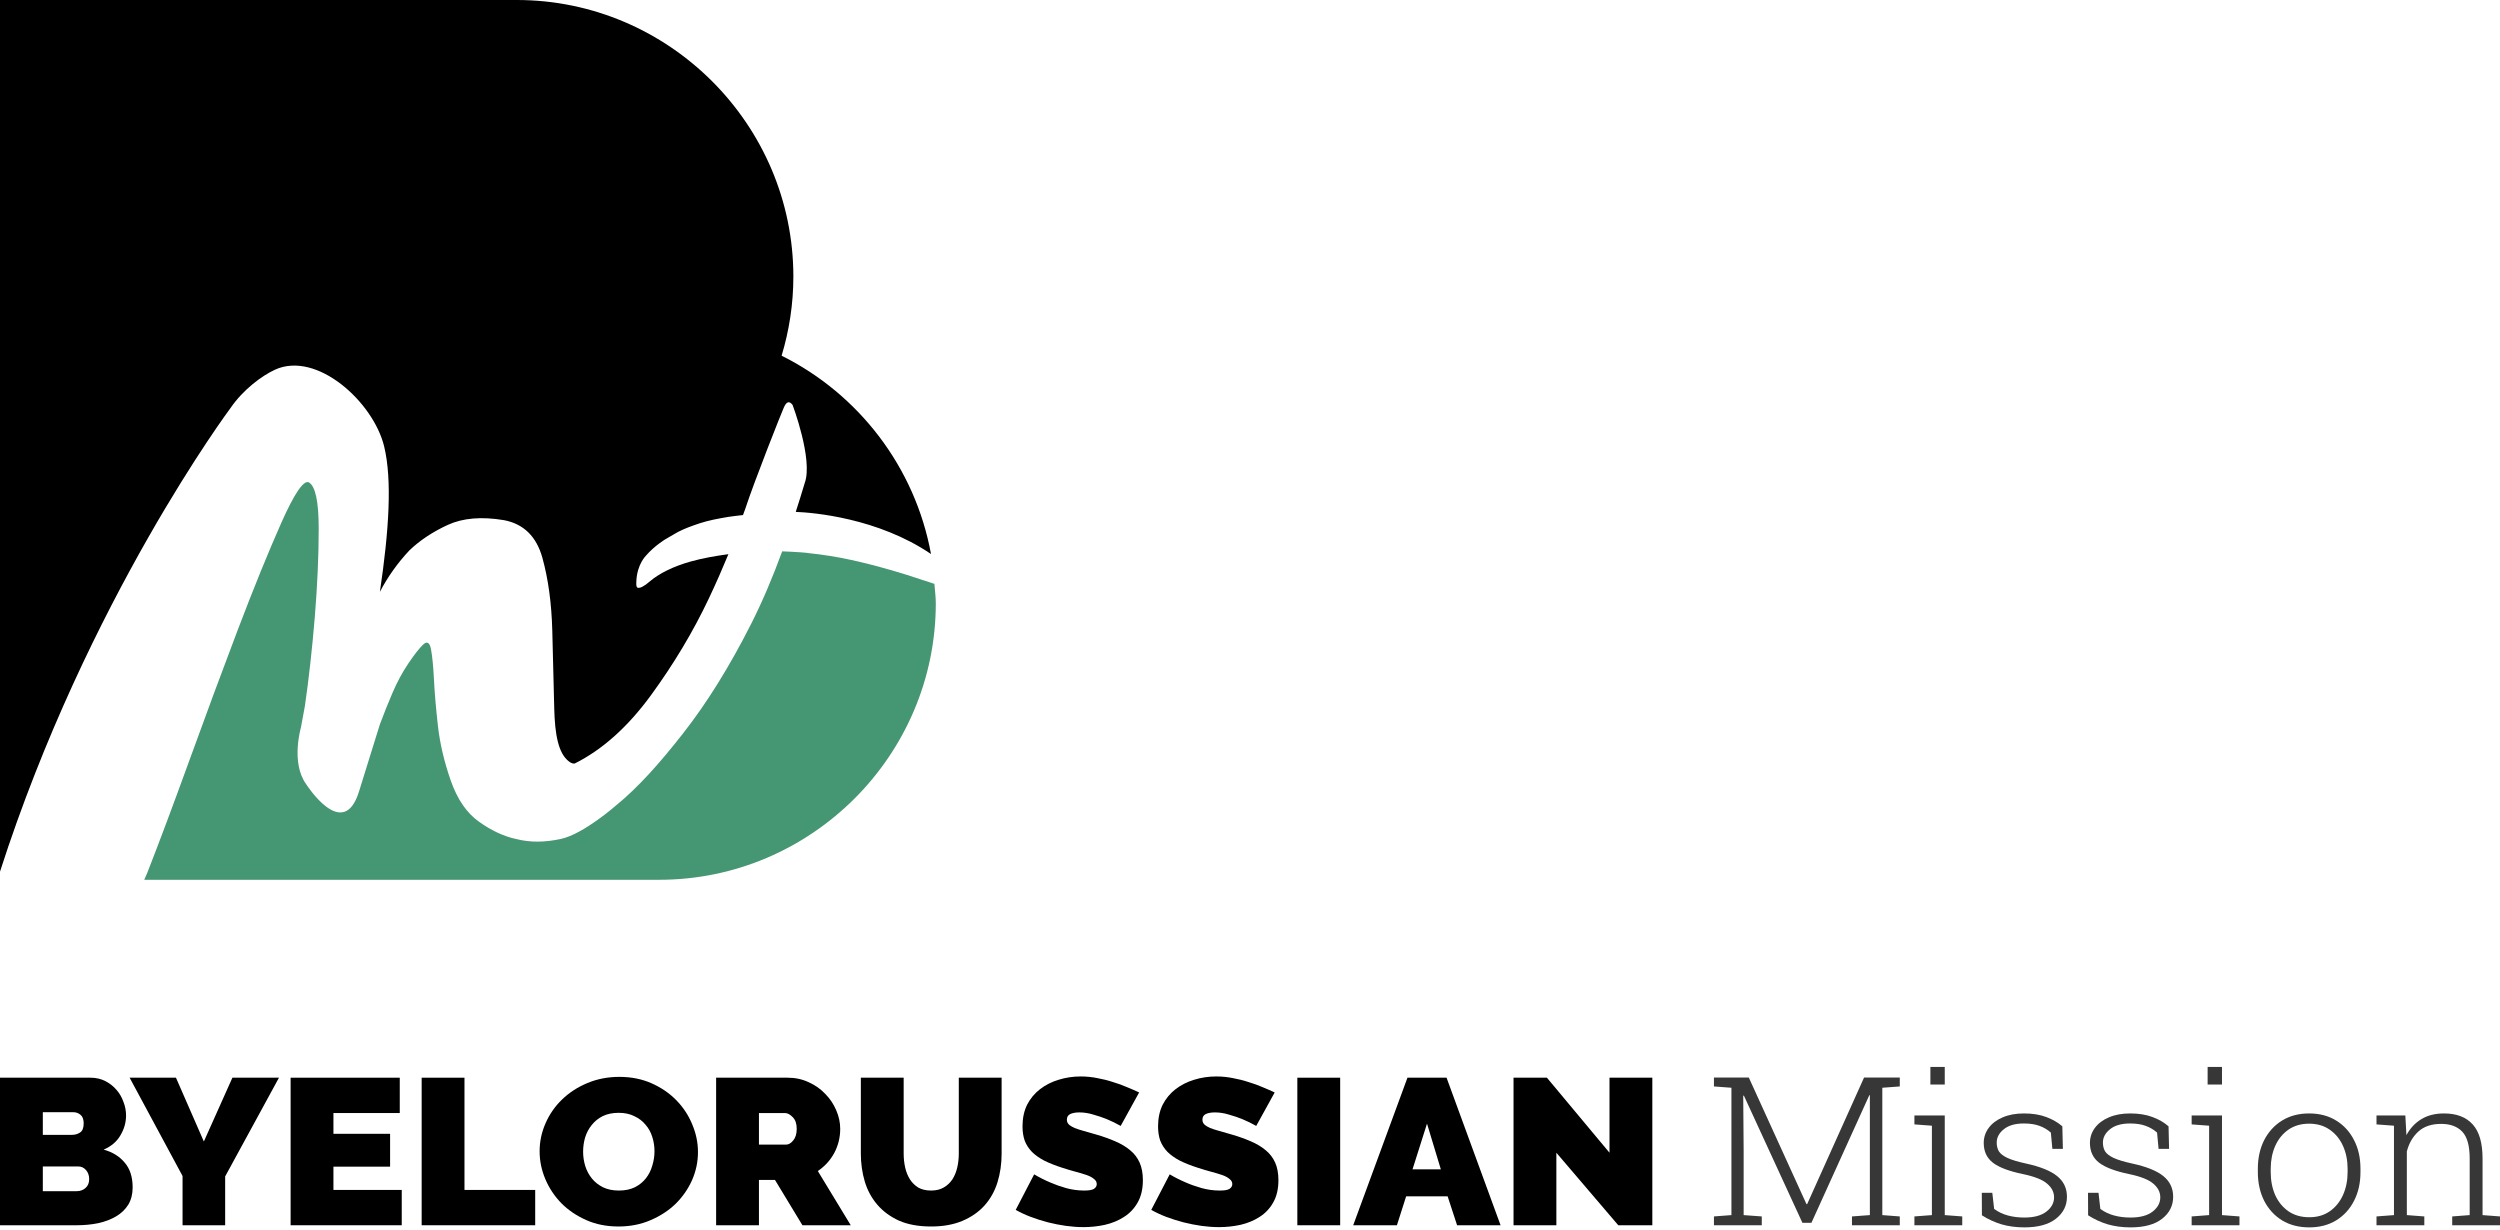 <svg width="187" height="92" viewBox="0 0 187 92" fill="none" xmlns="http://www.w3.org/2000/svg">
<path d="M66.518 42.611C65.625 42.351 64.667 42.102 63.646 41.879C62.623 41.655 61.572 41.486 60.492 41.375C60.495 41.353 59.545 41.279 58.508 41.24C57.807 43.153 57.043 44.971 56.184 46.67C54.565 49.867 52.868 52.594 51.099 54.85C49.333 57.108 47.716 58.914 46.096 60.232C46.096 60.232 43.665 62.38 41.964 62.75C40.779 63.01 39.654 63.033 38.575 62.75C37.693 62.561 36.782 62.14 35.85 61.481C34.914 60.825 34.205 59.788 33.713 58.377C33.221 56.967 32.904 55.605 32.755 54.285C32.608 52.97 32.509 51.817 32.461 50.828C32.41 49.841 32.336 49.089 32.24 48.569C32.141 48.055 31.946 47.936 31.649 48.216C31.355 48.498 30.988 48.968 30.544 49.626C30.1 50.285 29.707 51.014 29.365 51.811C29.021 52.611 28.701 53.411 28.407 54.208L26.85 59.217C25.665 63.022 22.892 58.643 22.892 58.643C21.739 57.04 22.511 54.409 22.511 54.409L22.808 52.798C23.102 50.777 23.345 48.566 23.546 46.166C23.741 43.77 23.839 41.559 23.839 39.538C23.839 37.517 23.593 36.364 23.102 36.081C22.709 35.895 22.019 36.907 21.038 39.114C20.058 41.325 18.978 43.982 17.796 47.085C16.617 50.189 15.413 53.434 14.187 56.82C12.957 60.206 11.903 63.027 11.018 65.283C10.939 65.472 10.868 65.628 10.789 65.808H49.31C60.687 65.808 69.998 56.501 69.998 45.121C69.998 44.629 69.927 44.154 69.893 43.673C69.602 43.583 69.294 43.481 68.957 43.368C68.223 43.122 67.409 42.859 66.513 42.602" fill="#459673"/>
<path d="M20.575 27.65C23.707 26.228 27.93 30.075 28.735 33.393C29.34 35.895 29.1 39.663 28.416 44.27C29.006 43.142 29.741 42.108 30.626 41.166C31.409 40.415 32.367 39.781 33.498 39.261C34.626 38.744 36.025 38.628 37.698 38.908C39.171 39.188 40.129 40.132 40.573 41.729C41.014 43.329 41.257 45.138 41.311 47.159C41.359 49.183 41.407 51.133 41.458 53.013C41.506 54.895 41.749 56.351 42.563 56.962C42.848 57.176 43.004 57.103 43.004 57.103C45.067 56.068 46.955 54.375 48.677 52.023C50.395 49.672 51.845 47.252 53.024 44.759C53.575 43.597 54.053 42.501 54.485 41.452C53.493 41.585 52.541 41.757 51.676 41.998C50.322 42.376 49.287 42.908 48.592 43.501C48.394 43.674 48.222 43.798 48.072 43.874C47.95 43.945 47.837 43.976 47.736 43.971C47.631 43.965 47.586 43.835 47.594 43.645L47.6 43.456C47.659 42.187 48.329 41.551 48.329 41.551C48.942 40.836 49.773 40.333 49.773 40.333C50.067 40.157 50.35 39.996 50.619 39.844C50.664 39.824 50.689 39.81 50.698 39.801C50.706 39.793 50.732 39.779 50.777 39.759C51.238 39.527 51.69 39.358 52.346 39.14C52.99 38.928 53.714 38.792 54.483 38.662C54.836 38.603 55.215 38.575 55.576 38.526C55.627 38.377 55.701 38.201 55.749 38.054C56.388 36.079 58.525 30.691 58.623 30.502C58.821 30.032 59.039 29.962 59.288 30.293C59.288 30.293 60.825 34.371 60.198 36.115C59.98 36.856 59.751 37.574 59.522 38.289C60.825 38.34 65.667 38.741 69.639 41.441C68.449 34.94 64.22 29.47 58.465 26.607C59.031 24.727 59.344 22.74 59.344 20.682C59.339 9.308 50.031 0 38.651 0H0V65.198C6.544 44.849 17.248 30.513 17.248 30.513C18.181 29.151 19.594 28.096 20.575 27.652" fill="black"/>
<path d="M9.922 88.82C9.922 89.317 9.813 89.747 9.594 90.11C9.375 90.463 9.073 90.753 8.69 90.981C8.307 91.209 7.858 91.38 7.343 91.494C6.839 91.597 6.303 91.649 5.733 91.649H0V80.612H6.768C7.173 80.612 7.54 80.695 7.869 80.861C8.197 81.027 8.477 81.245 8.707 81.514C8.937 81.773 9.112 82.074 9.232 82.415C9.364 82.747 9.429 83.089 9.429 83.442C9.429 83.96 9.287 84.457 9.002 84.934C8.729 85.4 8.312 85.752 7.754 85.991C8.422 86.177 8.948 86.504 9.331 86.97C9.725 87.426 9.922 88.043 9.922 88.82ZM6.67 88.198C6.67 87.929 6.593 87.706 6.44 87.53C6.286 87.343 6.089 87.25 5.848 87.25H3.203V89.1H5.733C5.996 89.1 6.215 89.022 6.39 88.867C6.577 88.711 6.67 88.488 6.67 88.198ZM3.203 83.193V84.887H5.388C5.607 84.887 5.804 84.83 5.98 84.716C6.166 84.602 6.259 84.374 6.259 84.032C6.259 83.732 6.182 83.519 6.029 83.395C5.876 83.26 5.695 83.193 5.487 83.193H3.203Z" fill="black"/>
<path d="M13.162 80.612L15.248 85.385L17.384 80.612H20.867L16.842 87.996V91.649H13.655V87.965L9.696 80.612H13.162Z" fill="black"/>
<path d="M30.05 89.007V91.649H21.738V80.612H29.902V83.255H24.941V84.809H29.179V87.266H24.941V89.007H30.05Z" fill="black"/>
<path d="M31.54 91.649V80.612H34.743V89.007H40.033V91.649H31.54Z" fill="black"/>
<path d="M46.262 91.742C45.374 91.742 44.569 91.582 43.847 91.26C43.124 90.939 42.505 90.519 41.99 90.001C41.476 89.473 41.076 88.872 40.791 88.198C40.506 87.525 40.364 86.83 40.364 86.115C40.364 85.39 40.512 84.69 40.808 84.017C41.103 83.343 41.514 82.752 42.04 82.245C42.576 81.726 43.206 81.317 43.929 81.016C44.663 80.706 45.462 80.55 46.327 80.55C47.214 80.55 48.019 80.711 48.742 81.032C49.465 81.353 50.084 81.778 50.598 82.307C51.113 82.835 51.507 83.436 51.781 84.11C52.066 84.784 52.208 85.473 52.208 86.177C52.208 86.903 52.06 87.602 51.765 88.276C51.469 88.939 51.058 89.53 50.533 90.048C50.007 90.556 49.377 90.965 48.644 91.276C47.921 91.587 47.127 91.742 46.262 91.742ZM43.617 86.146C43.617 86.519 43.672 86.882 43.781 87.234C43.891 87.576 44.055 87.882 44.274 88.151C44.493 88.421 44.767 88.639 45.095 88.804C45.435 88.97 45.834 89.053 46.294 89.053C46.754 89.053 47.154 88.97 47.494 88.804C47.833 88.628 48.107 88.405 48.315 88.136C48.534 87.856 48.693 87.54 48.791 87.188C48.901 86.835 48.956 86.478 48.956 86.115C48.956 85.742 48.901 85.385 48.791 85.043C48.682 84.69 48.512 84.385 48.282 84.125C48.063 83.856 47.784 83.644 47.444 83.488C47.116 83.322 46.727 83.239 46.278 83.239C45.818 83.239 45.418 83.322 45.079 83.488C44.75 83.654 44.476 83.877 44.257 84.156C44.038 84.426 43.874 84.737 43.765 85.089C43.666 85.431 43.617 85.784 43.617 86.146Z" fill="black"/>
<path d="M53.566 91.649V80.612H58.921C59.491 80.612 60.017 80.726 60.498 80.954C60.98 81.172 61.391 81.462 61.73 81.825C62.081 82.177 62.355 82.587 62.552 83.053C62.749 83.509 62.848 83.97 62.848 84.436C62.848 85.079 62.7 85.68 62.404 86.24C62.108 86.789 61.698 87.24 61.172 87.592L63.636 91.649H60.022L57.969 88.26H56.769V91.649H53.566ZM56.769 85.618H58.79C58.987 85.618 59.168 85.514 59.332 85.307C59.507 85.1 59.595 84.809 59.595 84.436C59.595 84.053 59.496 83.763 59.299 83.566C59.102 83.359 58.905 83.255 58.708 83.255H56.769V85.618Z" fill="black"/>
<path d="M69.648 89.053C70.02 89.053 70.338 88.975 70.6 88.82C70.863 88.665 71.077 88.462 71.241 88.214C71.406 87.955 71.526 87.659 71.603 87.328C71.679 86.996 71.718 86.649 71.718 86.286V80.612H74.921V86.286C74.921 87.053 74.817 87.773 74.609 88.447C74.401 89.11 74.078 89.685 73.64 90.172C73.202 90.659 72.648 91.043 71.981 91.323C71.323 91.602 70.546 91.742 69.648 91.742C68.717 91.742 67.917 91.597 67.249 91.307C66.592 91.007 66.05 90.608 65.623 90.11C65.196 89.613 64.884 89.037 64.687 88.385C64.49 87.721 64.391 87.022 64.391 86.286V80.612H67.594V86.286C67.594 86.649 67.633 87.001 67.709 87.343C67.786 87.675 67.906 87.97 68.071 88.229C68.235 88.478 68.443 88.68 68.695 88.835C68.958 88.981 69.275 89.053 69.648 89.053Z" fill="black"/>
<path d="M83.827 84.219C83.499 84.032 83.159 83.866 82.809 83.721C82.513 83.597 82.179 83.483 81.807 83.379C81.445 83.265 81.09 83.208 80.739 83.208C80.454 83.208 80.224 83.25 80.049 83.333C79.885 83.416 79.803 83.555 79.803 83.752C79.803 83.897 79.852 84.017 79.951 84.11C80.049 84.203 80.192 84.291 80.378 84.374C80.564 84.447 80.788 84.519 81.051 84.592C81.325 84.664 81.632 84.752 81.971 84.856C82.508 85.011 82.99 85.183 83.417 85.369C83.855 85.556 84.227 85.778 84.534 86.037C84.84 86.286 85.076 86.592 85.24 86.955C85.404 87.317 85.487 87.758 85.487 88.276C85.487 88.939 85.355 89.499 85.092 89.955C84.84 90.4 84.501 90.758 84.074 91.027C83.658 91.297 83.181 91.494 82.645 91.618C82.119 91.732 81.588 91.789 81.051 91.789C80.624 91.789 80.186 91.758 79.737 91.696C79.288 91.633 78.839 91.545 78.39 91.431C77.952 91.317 77.525 91.183 77.109 91.027C76.703 90.872 76.326 90.696 75.975 90.499L77.355 87.841C77.738 88.069 78.138 88.271 78.554 88.447C78.905 88.602 79.299 88.742 79.737 88.867C80.186 88.991 80.641 89.053 81.1 89.053C81.451 89.053 81.692 89.012 81.823 88.929C81.966 88.835 82.037 88.716 82.037 88.571C82.037 88.416 81.966 88.286 81.823 88.183C81.692 88.069 81.506 87.97 81.265 87.887C81.024 87.804 80.745 87.721 80.427 87.638C80.12 87.556 79.792 87.457 79.441 87.343C78.927 87.177 78.483 87.001 78.111 86.815C77.738 86.618 77.432 86.4 77.191 86.162C76.95 85.913 76.769 85.633 76.649 85.322C76.539 85.011 76.484 84.654 76.484 84.25C76.484 83.638 76.599 83.1 76.829 82.633C77.07 82.167 77.393 81.778 77.799 81.467C78.204 81.156 78.664 80.923 79.178 80.768C79.704 80.602 80.257 80.519 80.838 80.519C81.265 80.519 81.681 80.561 82.086 80.644C82.491 80.716 82.88 80.814 83.252 80.939C83.636 81.053 83.992 81.182 84.32 81.327C84.649 81.462 84.945 81.592 85.207 81.716L83.827 84.219Z" fill="black"/>
<path d="M93.966 84.219C93.638 84.032 93.298 83.866 92.948 83.721C92.652 83.597 92.318 83.483 91.946 83.379C91.584 83.265 91.228 83.208 90.878 83.208C90.593 83.208 90.363 83.25 90.188 83.333C90.024 83.416 89.942 83.555 89.942 83.752C89.942 83.897 89.991 84.017 90.089 84.11C90.188 84.203 90.33 84.291 90.516 84.374C90.703 84.447 90.927 84.519 91.19 84.592C91.464 84.664 91.77 84.752 92.11 84.856C92.647 85.011 93.129 85.183 93.556 85.369C93.994 85.556 94.366 85.778 94.673 86.037C94.979 86.286 95.215 86.592 95.379 86.955C95.543 87.317 95.626 87.758 95.626 88.276C95.626 88.939 95.494 89.499 95.231 89.955C94.979 90.4 94.64 90.758 94.213 91.027C93.797 91.297 93.32 91.494 92.784 91.618C92.258 91.732 91.727 91.789 91.19 91.789C90.763 91.789 90.325 91.758 89.876 91.696C89.427 91.633 88.978 91.545 88.529 91.431C88.091 91.317 87.664 91.183 87.247 91.027C86.842 90.872 86.464 90.696 86.114 90.499L87.494 87.841C87.877 88.069 88.277 88.271 88.693 88.447C89.043 88.602 89.438 88.742 89.876 88.867C90.325 88.991 90.779 89.053 91.239 89.053C91.59 89.053 91.831 89.012 91.962 88.929C92.105 88.835 92.176 88.716 92.176 88.571C92.176 88.416 92.105 88.286 91.962 88.183C91.831 88.069 91.644 87.97 91.404 87.887C91.163 87.804 90.883 87.721 90.566 87.638C90.259 87.556 89.931 87.457 89.58 87.343C89.065 87.177 88.622 87.001 88.249 86.815C87.877 86.618 87.57 86.4 87.33 86.162C87.089 85.913 86.908 85.633 86.787 85.322C86.678 85.011 86.623 84.654 86.623 84.25C86.623 83.638 86.738 83.1 86.968 82.633C87.209 82.167 87.532 81.778 87.937 81.467C88.343 81.156 88.803 80.923 89.317 80.768C89.843 80.602 90.396 80.519 90.977 80.519C91.404 80.519 91.82 80.561 92.225 80.644C92.63 80.716 93.019 80.814 93.391 80.939C93.775 81.053 94.131 81.182 94.459 81.327C94.788 81.462 95.083 81.592 95.346 81.716L93.966 84.219Z" fill="black"/>
<path d="M97.041 91.649V80.612H100.245V91.649H97.041Z" fill="black"/>
<path d="M105.278 80.612H108.202L112.243 91.649H108.99L108.284 89.488H105.179L104.489 91.649H101.22L105.278 80.612ZM107.775 87.468L106.74 84.048L105.656 87.468H107.775Z" fill="black"/>
<path d="M116.416 86.224V91.649H113.212V80.612H115.709L120.391 86.224V80.612H123.594V91.649H121.048L116.416 86.224Z" fill="black"/>
<path d="M128.203 91.649V90.989L129.511 90.89V81.364L128.203 81.266V80.598H129.511H130.81L135.125 90.07H135.174L139.433 80.598H142.104V81.266L140.797 81.364V90.89L142.104 90.989V91.649H138.527V90.989L139.866 90.89V86.177V81.926L139.826 81.918L135.494 91.467H134.821L130.441 81.949L130.393 81.964L130.425 86.07V90.89L131.781 90.989V91.649H128.203Z" fill="#373737"/>
<path d="M143.198 91.649V90.989L144.506 90.89V84.203L143.198 84.105V83.437H145.468V90.89L146.776 90.989V91.649H143.198ZM144.393 81.122V79.808H145.468V81.122H144.393Z" fill="#373737"/>
<path d="M151.415 91.808C150.805 91.808 150.239 91.733 149.715 91.581C149.196 91.424 148.707 91.199 148.247 90.905L148.239 89.22H149.025L149.161 90.427C149.471 90.655 149.816 90.819 150.196 90.92C150.576 91.022 150.982 91.072 151.415 91.072C152.142 91.072 152.696 90.923 153.075 90.624C153.455 90.326 153.645 89.972 153.645 89.562C153.645 89.177 153.474 88.838 153.132 88.545C152.795 88.246 152.193 88.006 151.327 87.824C150.289 87.611 149.538 87.328 149.073 86.974C148.613 86.619 148.383 86.126 148.383 85.493C148.383 85.079 148.506 84.704 148.752 84.37C148.998 84.036 149.346 83.773 149.795 83.581C150.249 83.383 150.781 83.285 151.391 83.285C152.027 83.285 152.581 83.373 153.051 83.55C153.522 83.722 153.926 83.955 154.263 84.249L154.303 85.934H153.517L153.404 84.719C153.164 84.502 152.883 84.335 152.562 84.218C152.241 84.097 151.851 84.036 151.391 84.036C150.739 84.036 150.236 84.18 149.883 84.469C149.53 84.752 149.354 85.084 149.354 85.463C149.354 85.711 149.407 85.929 149.514 86.116C149.626 86.298 149.838 86.463 150.148 86.609C150.463 86.756 150.92 86.895 151.519 87.027C152.605 87.26 153.391 87.576 153.878 87.975C154.364 88.37 154.608 88.884 154.608 89.516C154.608 90.184 154.332 90.733 153.781 91.163C153.236 91.593 152.447 91.808 151.415 91.808Z" fill="#373737"/>
<path d="M159.359 91.808C158.75 91.808 158.183 91.733 157.659 91.581C157.14 91.424 156.651 91.199 156.191 90.905L156.183 89.22H156.969L157.105 90.427C157.416 90.655 157.76 90.819 158.14 90.92C158.52 91.022 158.926 91.072 159.359 91.072C160.087 91.072 160.64 90.923 161.02 90.624C161.399 90.326 161.589 89.972 161.589 89.562C161.589 89.177 161.418 88.838 161.076 88.545C160.739 88.246 160.137 88.006 159.271 87.824C158.234 87.611 157.482 87.328 157.017 86.974C156.557 86.619 156.327 86.126 156.327 85.493C156.327 85.079 156.45 84.704 156.696 84.37C156.942 84.036 157.29 83.773 157.739 83.581C158.194 83.383 158.726 83.285 159.335 83.285C159.972 83.285 160.525 83.373 160.996 83.55C161.466 83.722 161.87 83.955 162.207 84.249L162.247 85.934H161.461L161.349 84.719C161.108 84.502 160.827 84.335 160.506 84.218C160.186 84.097 159.795 84.036 159.335 84.036C158.683 84.036 158.18 84.18 157.827 84.469C157.474 84.752 157.298 85.084 157.298 85.463C157.298 85.711 157.351 85.929 157.458 86.116C157.571 86.298 157.782 86.463 158.092 86.609C158.407 86.756 158.865 86.895 159.464 87.027C160.549 87.26 161.335 87.576 161.822 87.975C162.309 88.37 162.552 88.884 162.552 89.516C162.552 90.184 162.276 90.733 161.726 91.163C161.18 91.593 160.391 91.808 159.359 91.808Z" fill="#373737"/>
<path d="M163.935 91.649V90.989L165.242 90.89V84.203L163.935 84.105V83.437H166.205V90.89L167.512 90.989V91.649H163.935ZM165.13 81.122V79.808H166.205V81.122H165.13Z" fill="#373737"/>
<path d="M172.737 91.808C171.956 91.808 171.277 91.634 170.7 91.285C170.128 90.93 169.681 90.442 169.36 89.82C169.045 89.192 168.887 88.476 168.887 87.672V87.421C168.887 86.617 169.045 85.903 169.36 85.281C169.681 84.659 170.128 84.17 170.7 83.816C171.277 83.462 171.951 83.285 172.721 83.285C173.497 83.285 174.17 83.462 174.743 83.816C175.32 84.17 175.767 84.659 176.082 85.281C176.403 85.898 176.563 86.612 176.563 87.421V87.672C176.563 88.481 176.403 89.198 176.082 89.82C175.767 90.442 175.32 90.93 174.743 91.285C174.17 91.634 173.502 91.808 172.737 91.808ZM172.737 91.049C173.331 91.049 173.841 90.9 174.269 90.602C174.697 90.303 175.026 89.898 175.256 89.387C175.486 88.876 175.601 88.304 175.601 87.672V87.421C175.601 86.794 175.486 86.225 175.256 85.714C175.026 85.203 174.694 84.798 174.261 84.499C173.833 84.201 173.32 84.051 172.721 84.051C172.122 84.051 171.606 84.201 171.173 84.499C170.745 84.798 170.416 85.203 170.186 85.714C169.962 86.225 169.85 86.794 169.85 87.421V87.672C169.85 88.309 169.962 88.884 170.186 89.395C170.416 89.901 170.745 90.303 171.173 90.602C171.606 90.9 172.128 91.049 172.737 91.049Z" fill="#373737"/>
<path d="M177.762 91.649V90.989L179.069 90.89V84.203L177.762 84.105V83.437H179.919L180 84.909C180.278 84.393 180.652 83.993 181.123 83.71C181.593 83.426 182.155 83.285 182.807 83.285C183.748 83.285 184.465 83.558 184.957 84.105C185.449 84.646 185.695 85.496 185.695 86.655V90.89L187.002 90.989V91.649H183.425V90.989L184.732 90.89V86.662C184.732 85.711 184.548 85.041 184.179 84.651C183.81 84.261 183.283 84.067 182.599 84.067C181.882 84.067 181.315 84.256 180.898 84.636C180.481 85.015 180.192 85.511 180.032 86.124V90.89L181.339 90.989V91.649H177.762Z" fill="#373737"/>
</svg>
